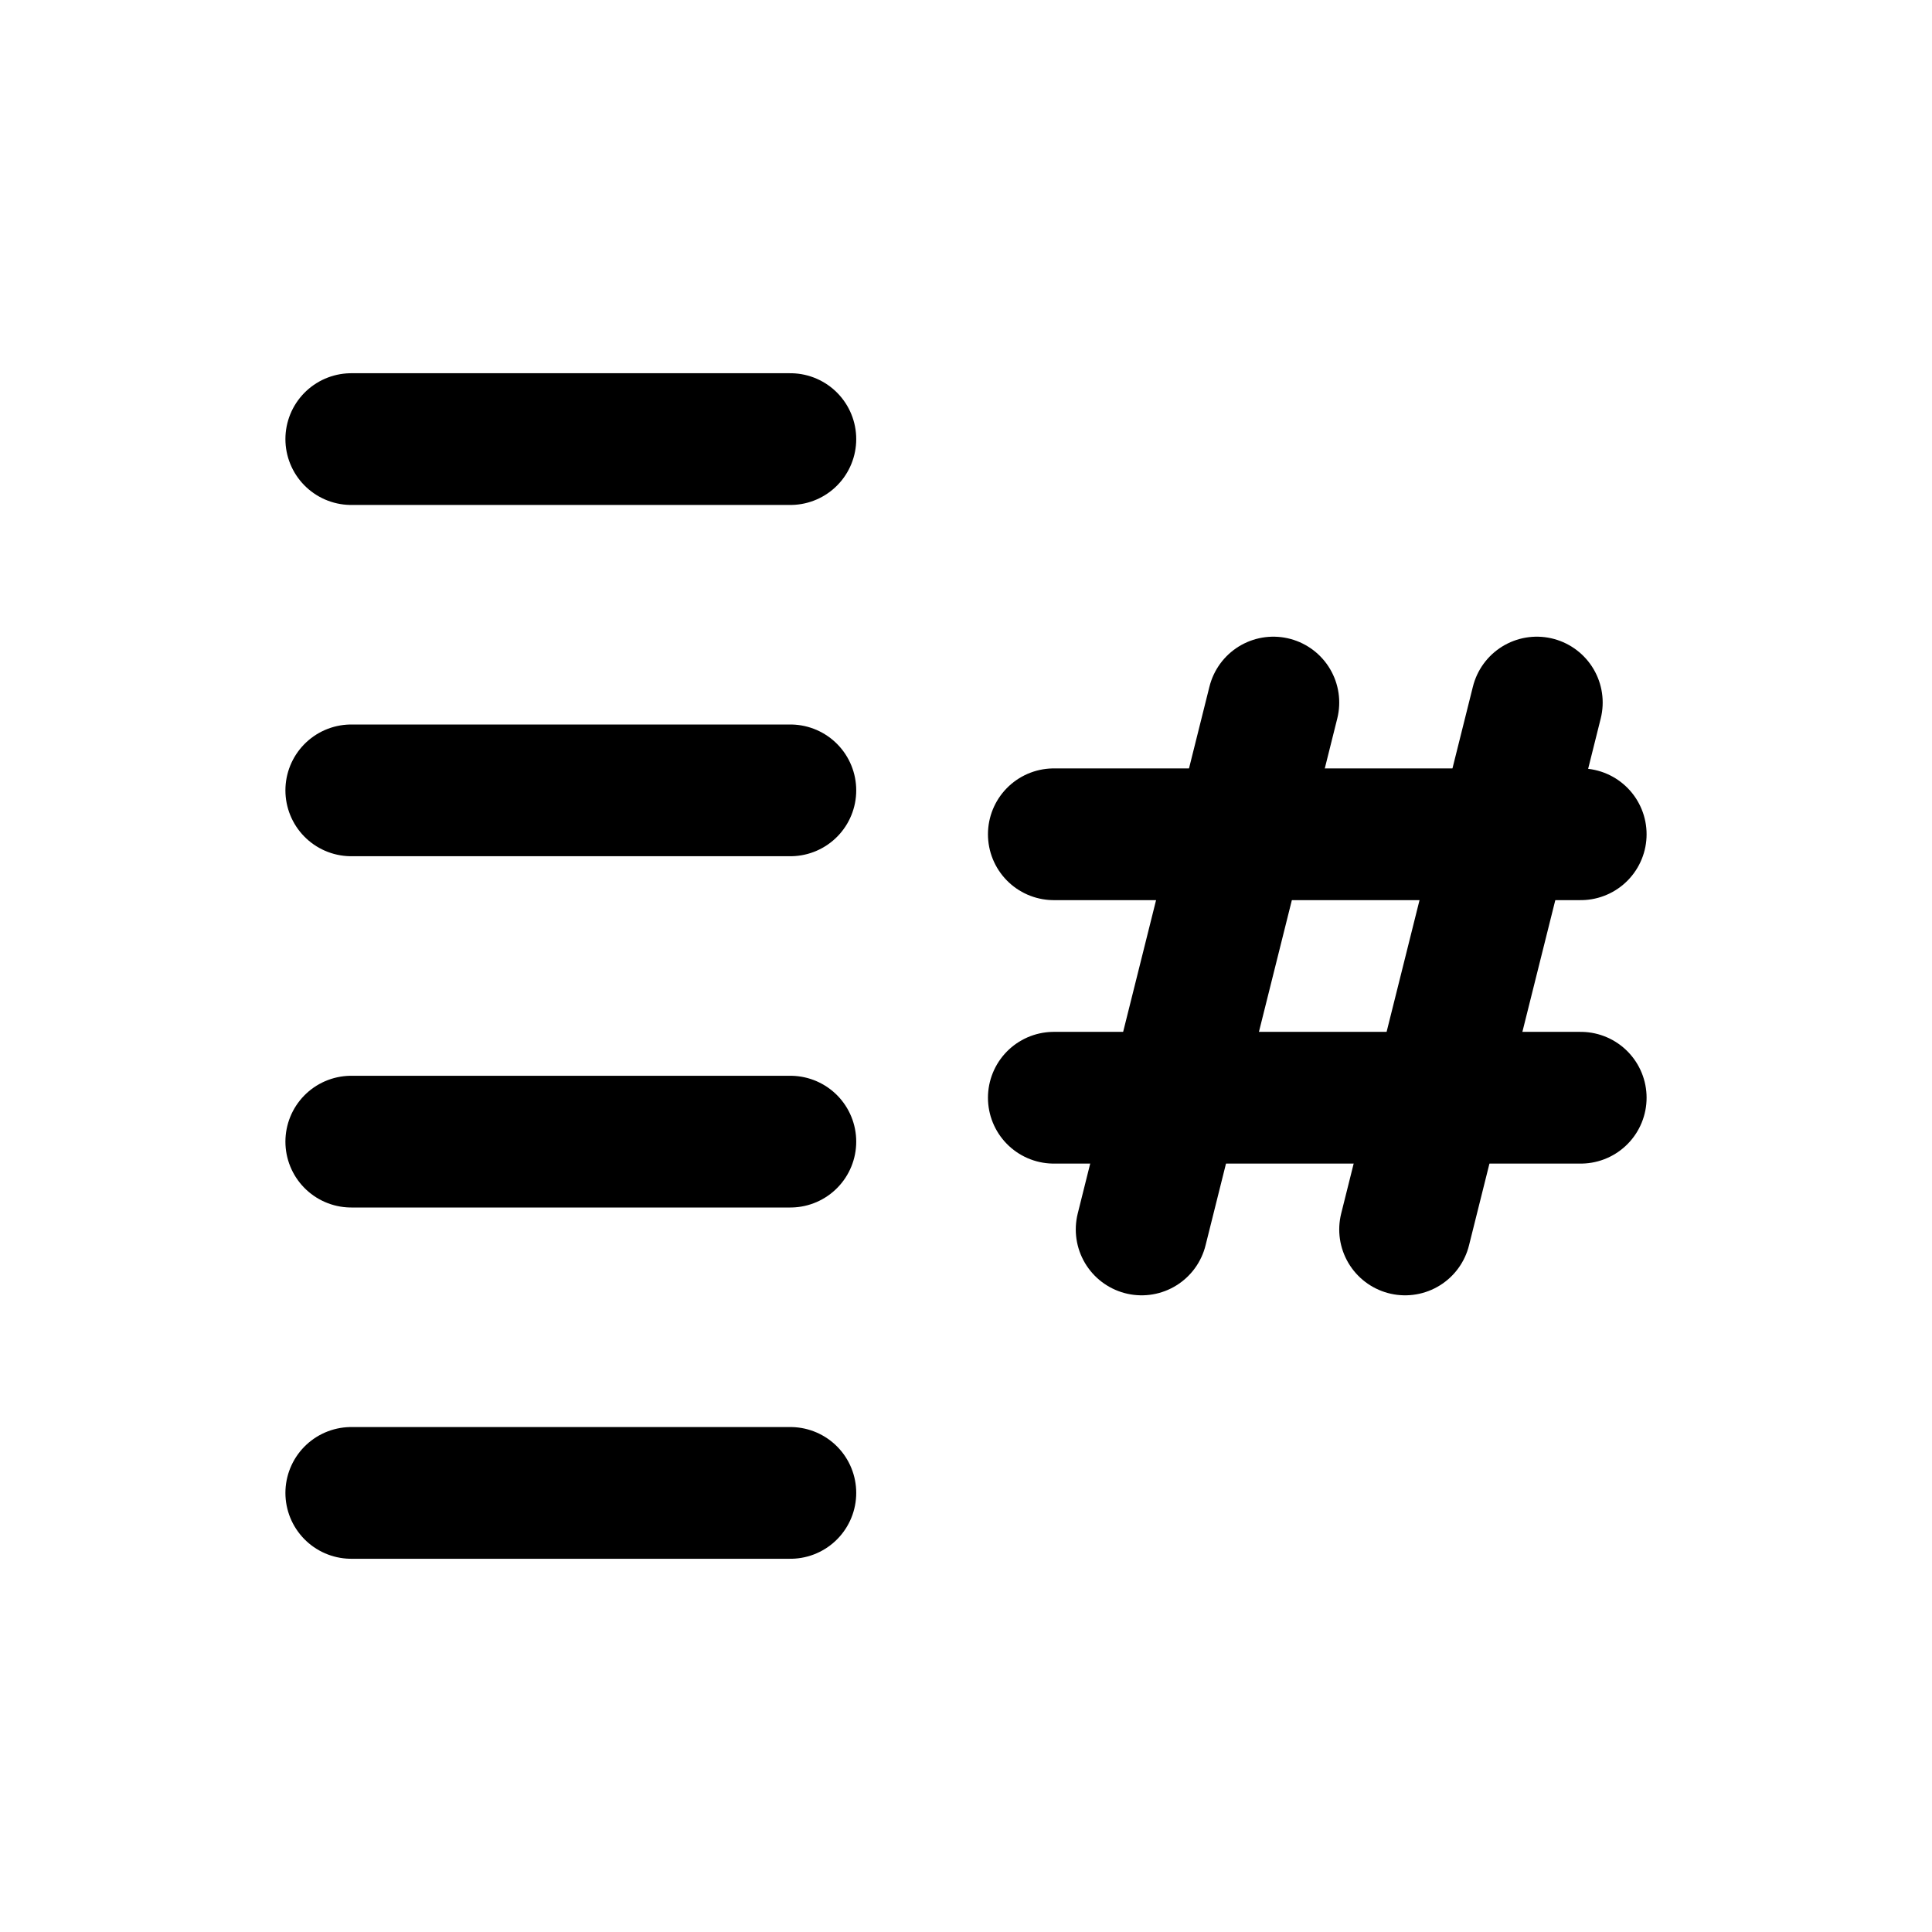 <svg width="22" height="22" viewBox="0 0 22 22" fill="none" xmlns="http://www.w3.org/2000/svg">
<path d="M4 5H9" stroke="black" stroke-width="1.5" stroke-linecap="round" stroke-linejoin="round"/>
<path d="M9 9H4" stroke="black" stroke-width="1.5" stroke-linecap="round" stroke-linejoin="round"/>
<path d="M4 13H9" stroke="black" stroke-width="1.5" stroke-linecap="round" stroke-linejoin="round"/>
<path d="M4 17H9" stroke="black" stroke-width="1.5" stroke-linecap="round" stroke-linejoin="round"/>
<path d="M12 9.5H18" stroke="black" stroke-width="1.5" stroke-linecap="round" stroke-linejoin="round"/>
<path d="M12 12.5H18" stroke="black" stroke-width="1.5" stroke-linecap="round" stroke-linejoin="round"/>
<path d="M14.5 8L13 14" stroke="black" stroke-width="1.5" stroke-linecap="round" stroke-linejoin="round"/>
<path d="M17.5 8L16 14" stroke="black" stroke-width="1.5" stroke-linecap="round" stroke-linejoin="round"/>
</svg>
